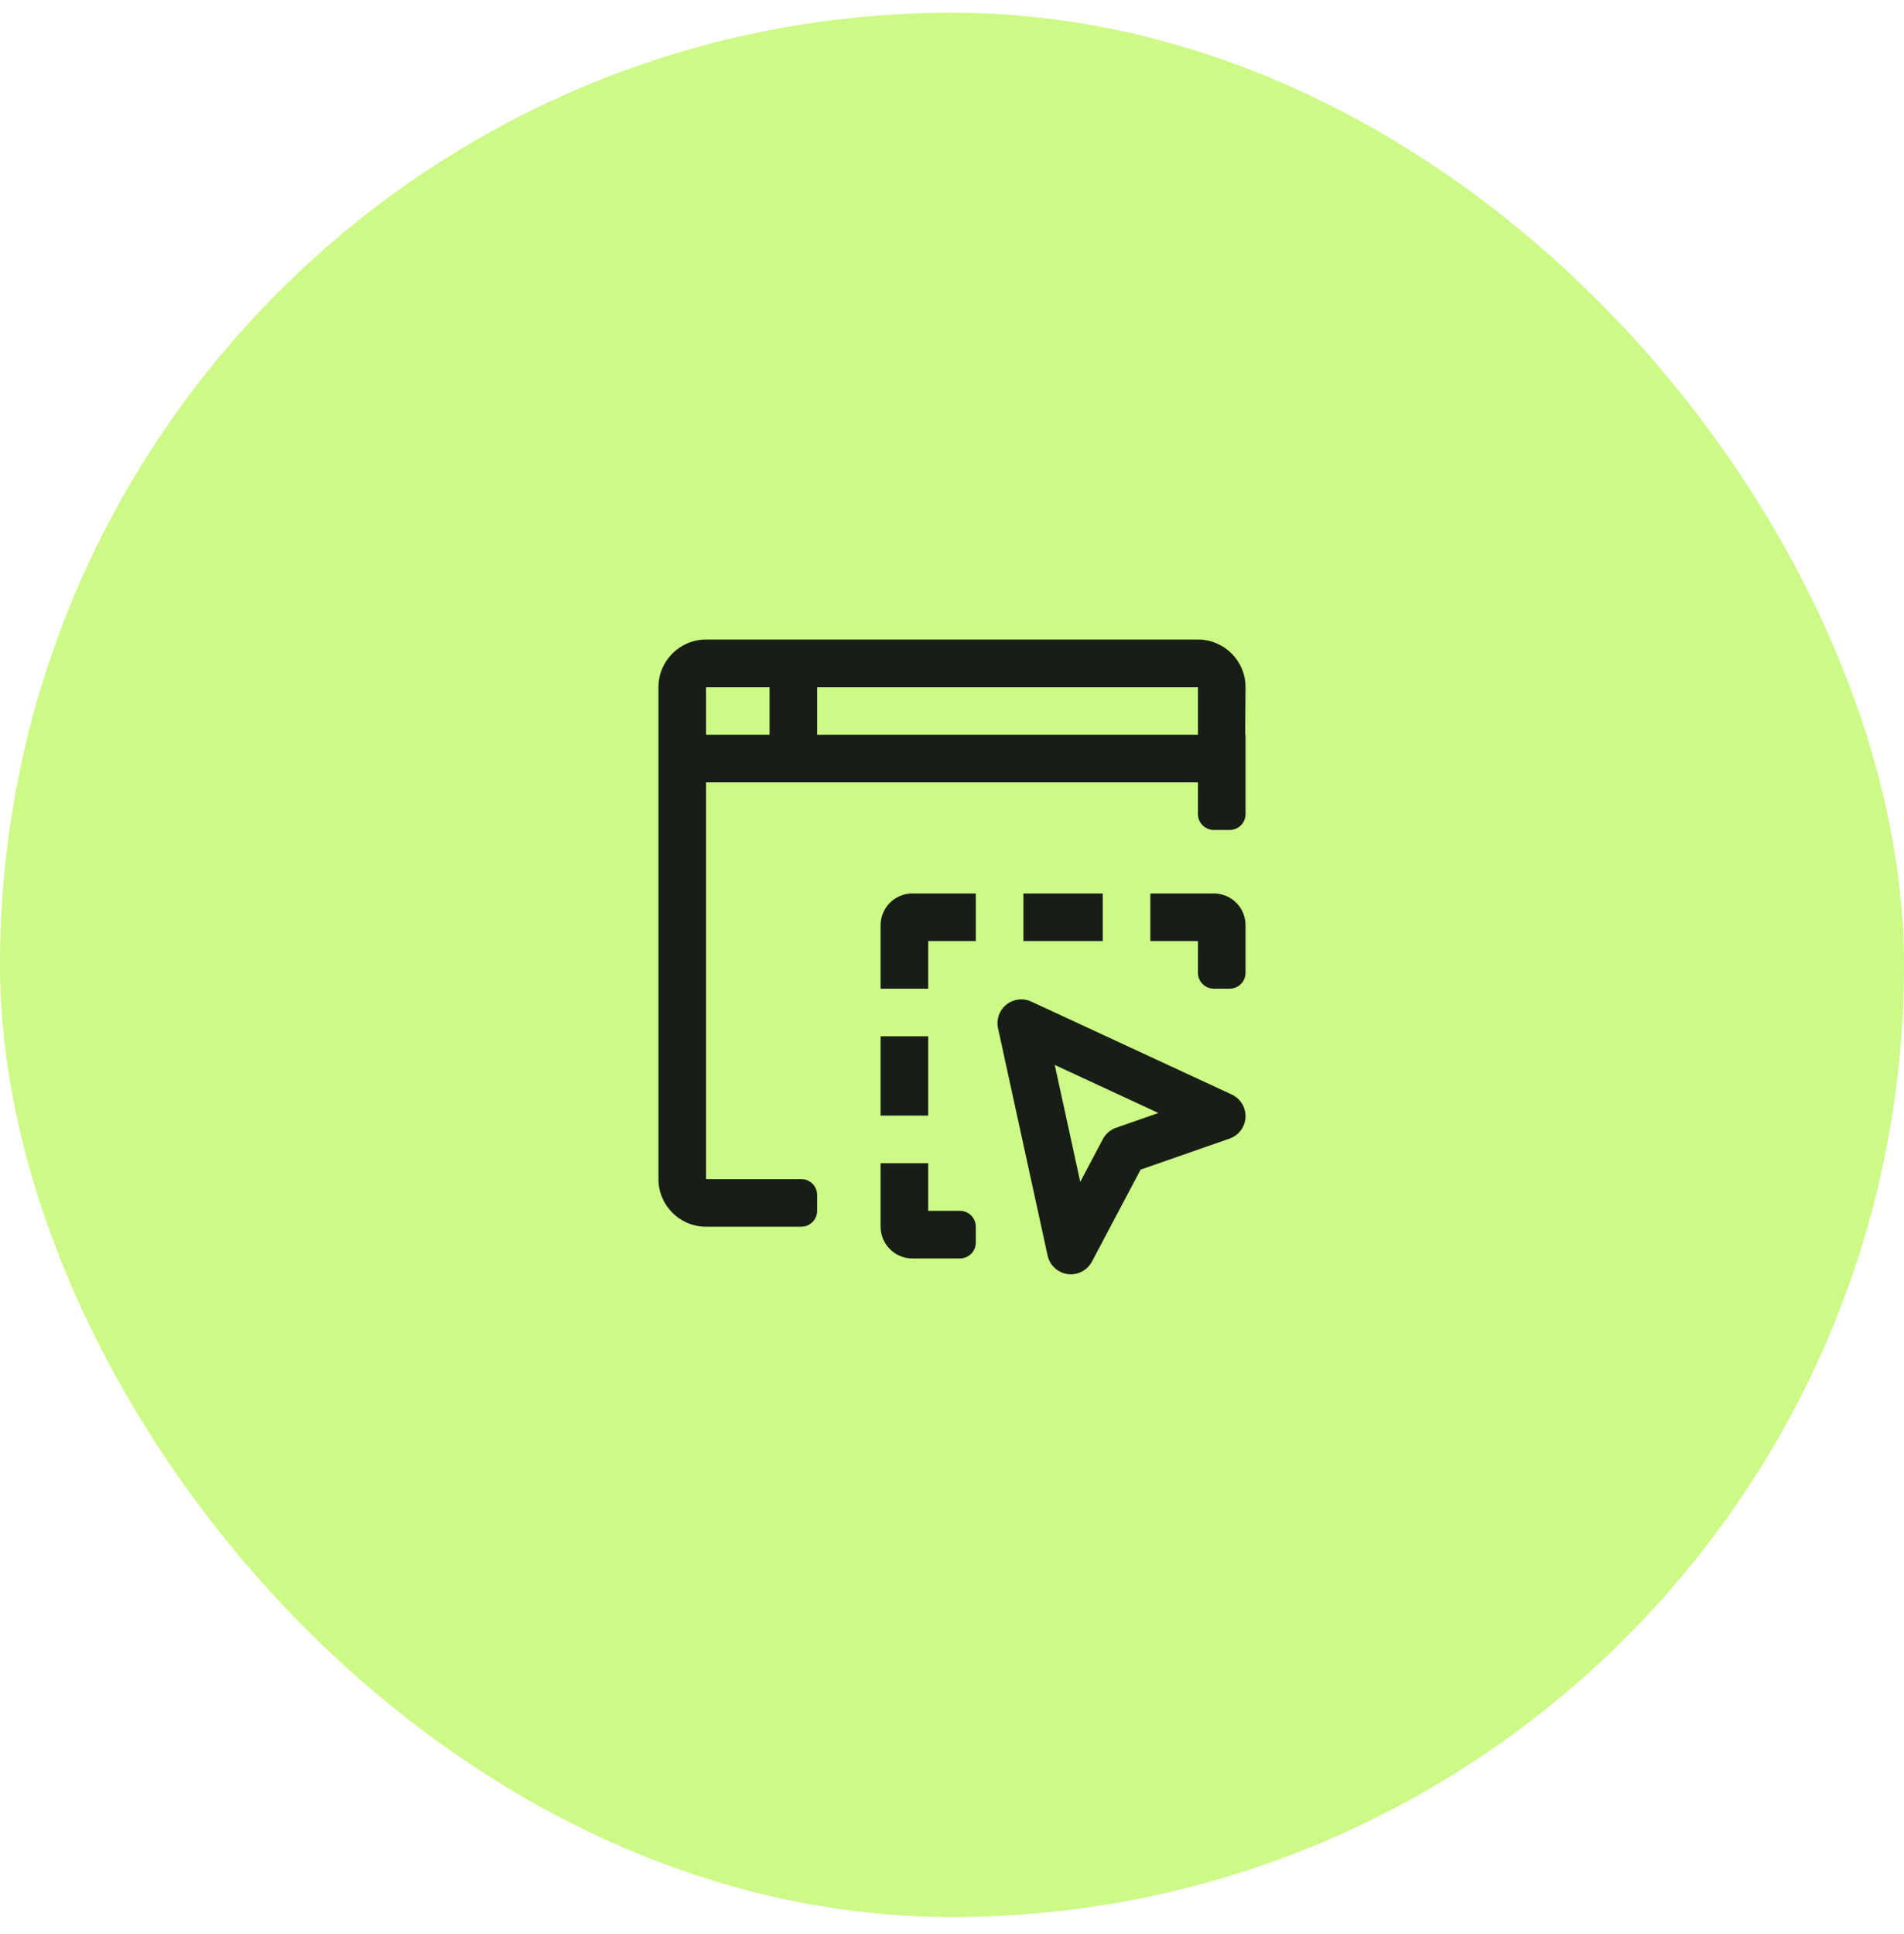 <svg width="64" height="65" viewBox="0 0 64 65" fill="none" xmlns="http://www.w3.org/2000/svg">
<rect y="0.428" width="64" height="64" rx="32" fill="#CDF986"/>
<path fill-rule="evenodd" clip-rule="evenodd" d="M30.667 30.028H32.8V31.628H31.2V33.228H29.6V31.094C29.6 30.506 30.078 30.028 30.667 30.028ZM34.4 31.628H37.067V30.028H34.4V31.628ZM32.8 41.228V41.761C32.8 42.056 32.561 42.294 32.267 42.294H30.667C30.078 42.294 29.6 41.816 29.6 41.228V39.094H31.2V40.694H32.267C32.561 40.694 32.8 40.933 32.8 41.228ZM29.6 37.494H31.2V34.828H29.6V37.494ZM37.515 37.903C37.324 37.969 37.166 38.106 37.071 38.284L36.311 39.721L35.454 35.791L38.938 37.406L37.515 37.903ZM41.403 36.785L34.665 33.661C34.39 33.534 34.066 33.572 33.828 33.763C33.591 33.953 33.482 34.261 33.547 34.557L35.214 42.198C35.286 42.526 35.555 42.774 35.887 42.82C35.924 42.825 35.96 42.828 35.996 42.828C36.289 42.828 36.563 42.666 36.703 42.402L38.339 39.31L41.33 38.266C41.638 38.159 41.85 37.876 41.866 37.55C41.882 37.225 41.699 36.923 41.403 36.785ZM41.867 31.094V32.694C41.867 32.989 41.628 33.228 41.333 33.228H40.8C40.506 33.228 40.267 32.989 40.267 32.694V31.628H38.667V30.028H40.8C41.389 30.028 41.867 30.506 41.867 31.094ZM27.467 24.694H40.267V23.094H27.467V24.694ZM23.733 24.694H25.867V23.094H23.733V24.694ZM41.867 23.094C41.867 22.211 41.15 21.494 40.267 21.494H23.733C22.85 21.494 22.133 22.211 22.133 23.094V39.628C22.133 40.511 22.85 41.228 23.733 41.228H26.933C27.228 41.228 27.467 40.989 27.467 40.694V40.161C27.467 39.867 27.228 39.628 26.933 39.628H23.733V26.294H40.267V27.361C40.267 27.655 40.506 27.894 40.8 27.894H41.333C41.628 27.894 41.867 27.655 41.867 27.361V24.694H41.855C41.861 24.036 41.867 23.094 41.867 23.094Z" fill="#171E16"/>
</svg>
